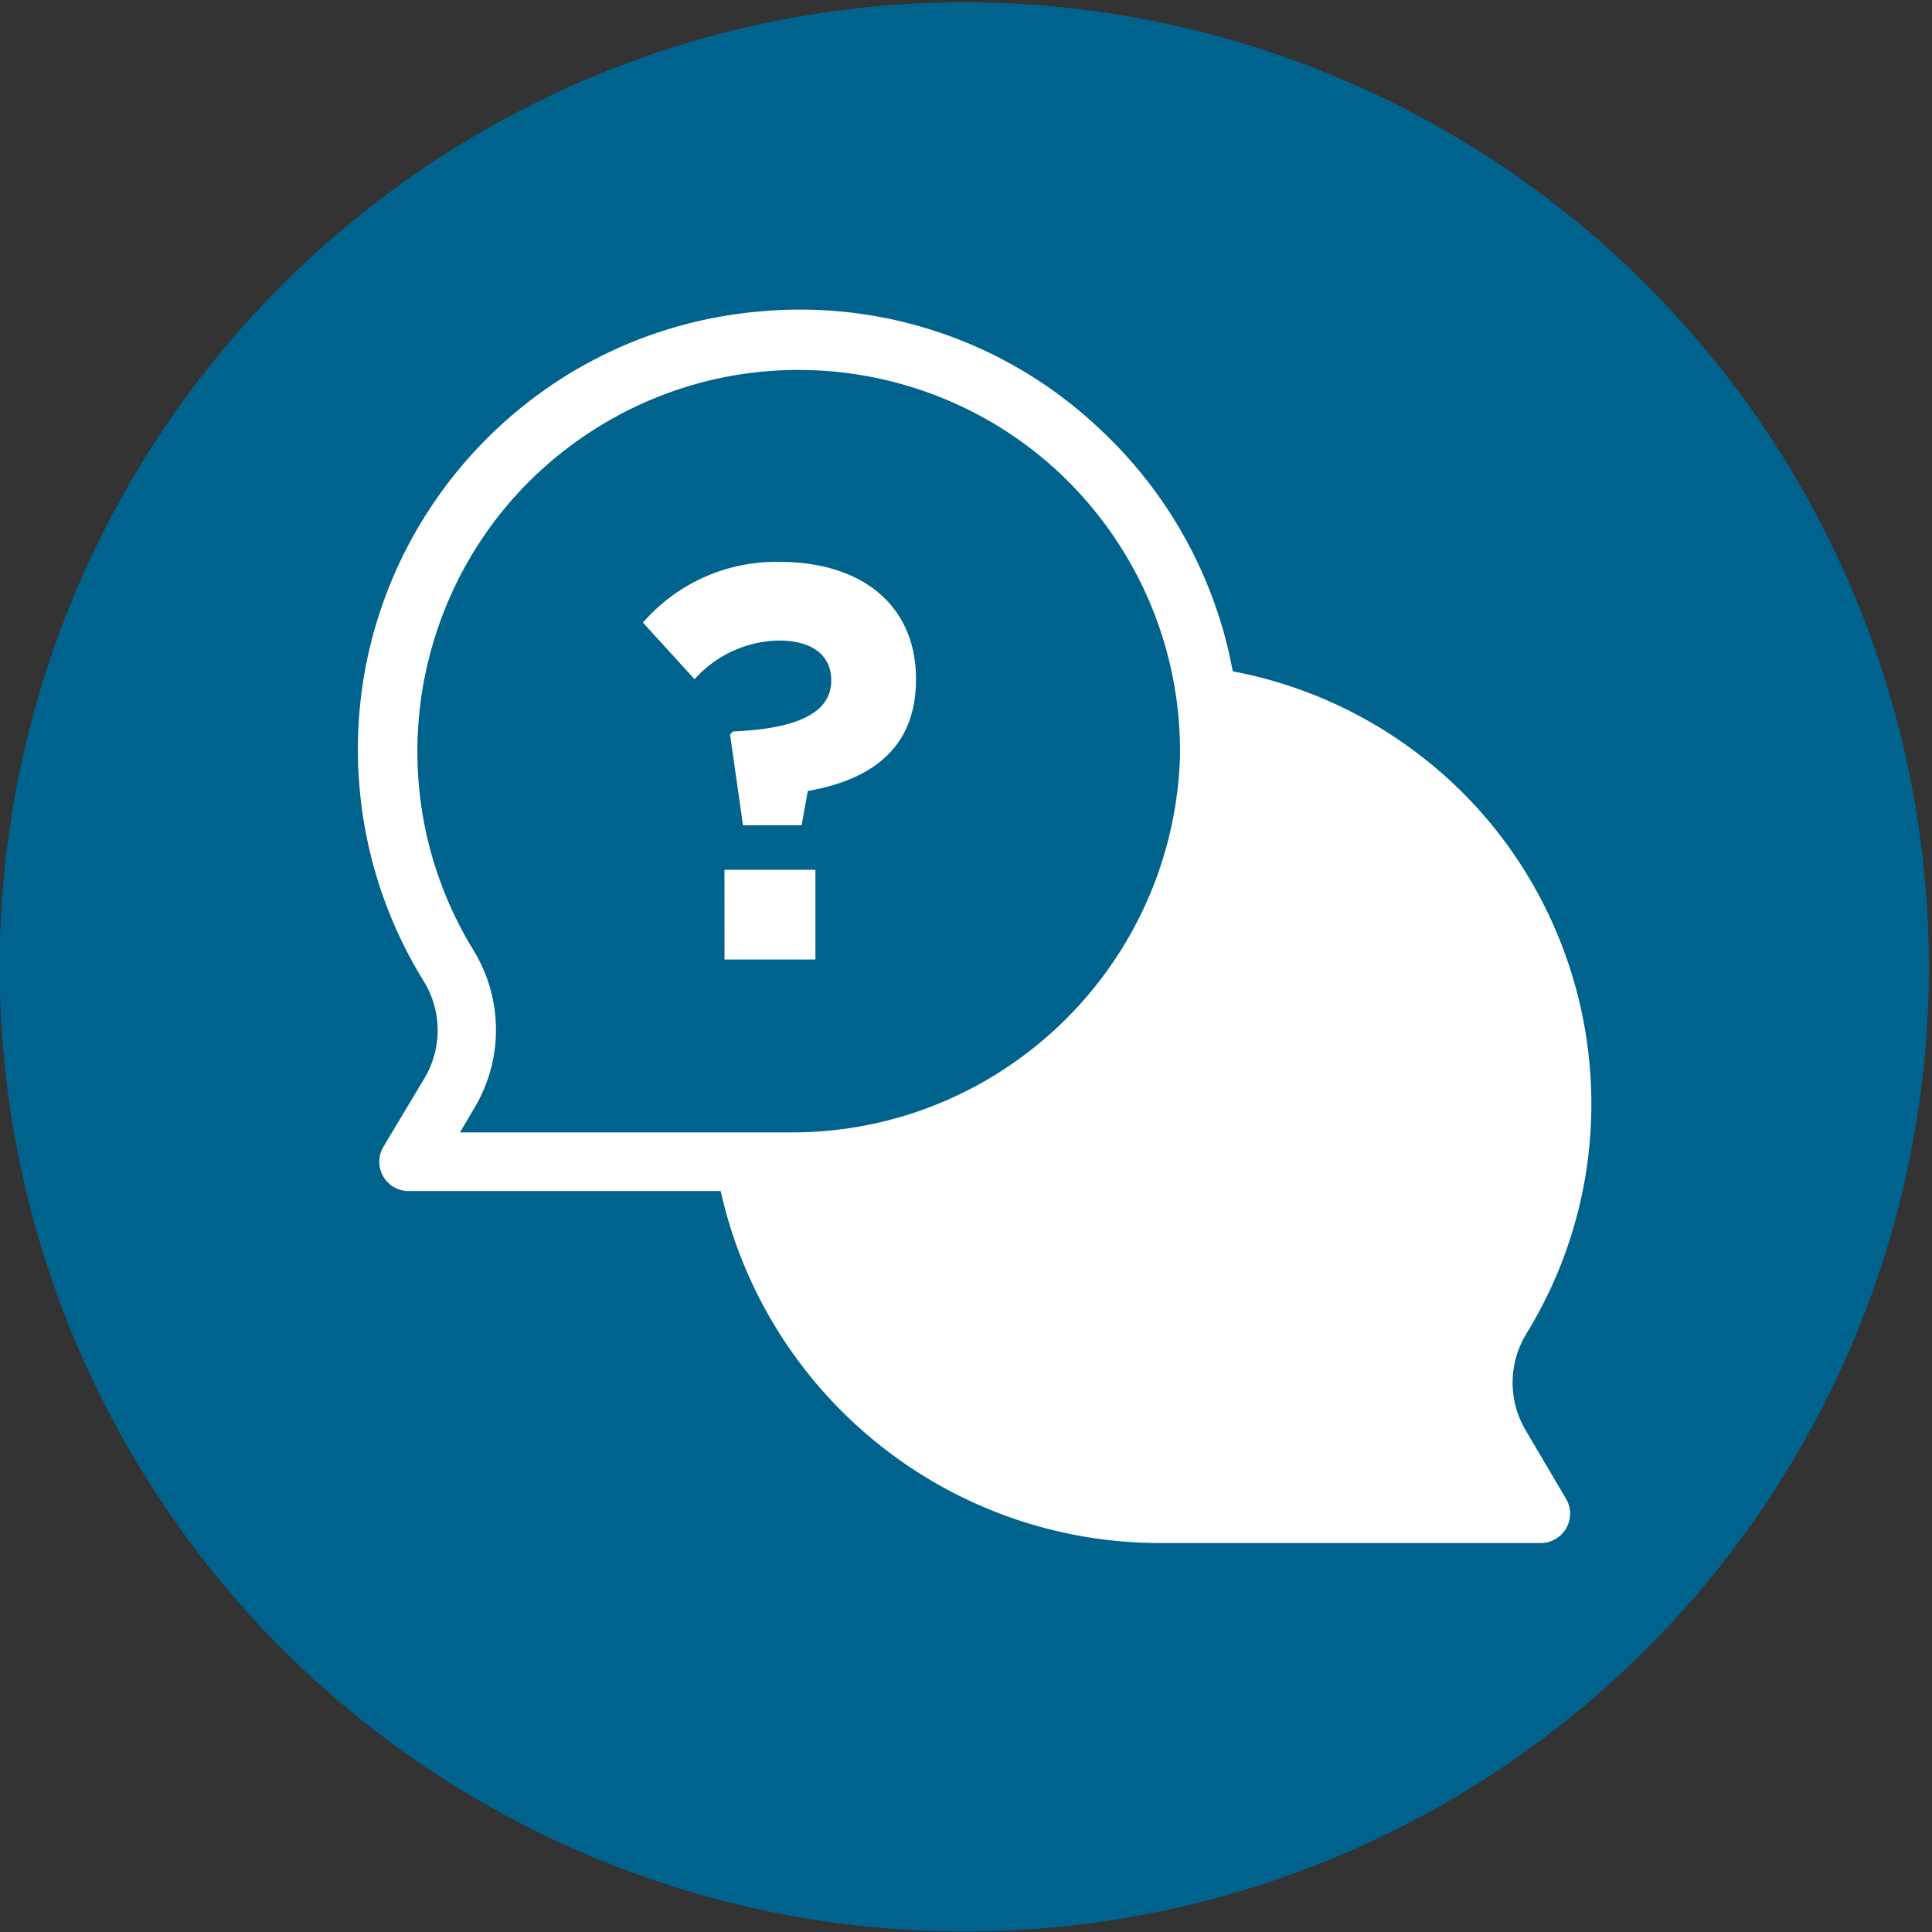 <svg xmlns="http://www.w3.org/2000/svg" width="100" height="100" viewBox="0 0 100 100"><rect x="0" y="0" width="100" height="100" fill="#333333" stroke="none"/><g transform="translate(-50.493 -52.948) scale(2.06)" color="#000" fill="#00638e" stroke="#00638e" stroke-width=".485" stroke-linecap="round" stroke-linejoin="round" stroke-miterlimit="2.613" stroke-dashoffset="1.2"><circle style="marker:none" cx="48.74" cy="49.997" r="23.991" overflow="visible"/><circle style="marker:none" cx="48.74" cy="49.997" r="23.991" overflow="visible"/></g><path d="M23.244 50.035c-6.153-9.995-3.04-23.088 6.956-29.242 9.995-6.155 23.088-3.041 29.242 6.955a21.252 21.252 0 0 1 3.153 11.448c-.38 11.752-10.074 21.049-21.83 20.935H21.148l2.064-3.507a6.389 6.389 0 0 0 .03-6.589z" fill="none" stroke="#fff" stroke-width=".125"/><path d="M77.654 68.253c6.15-9.998 3.03-23.09-6.968-29.24a21.24 21.24 0 0 0-8.305-2.96 21.34 21.34 0 0 1 .213 3.143c-.38 11.752-10.074 21.049-21.831 20.935h-2.217c1.734 10.557 10.89 18.285 21.588 18.218H79.75l-2.065-3.507a6.393 6.393 0 0 1-.03-6.589z" fill="#fff"/><g fill="#fff"><path d="M78.99 74.068a4.844 4.844 0 0 1 0-5.01c6.589-10.712 3.247-24.739-7.465-31.327a22.761 22.761 0 0 0-7.717-2.983 22.77 22.77 0 0 0-6.8-12.464 22.555 22.555 0 0 0-17.49-6.18c-12.538.983-21.905 11.943-20.923 24.48a22.761 22.761 0 0 0 3.36 10.24c.93 1.542.93 3.47 0 5.01l-2.11 3.523a1.517 1.517 0 0 0 1.305 2.292h16.153c2.384 10.659 11.85 18.231 22.772 18.218H79.75a1.519 1.519 0 0 0 1.306-2.293zM23.805 58.613l.73-1.23a7.88 7.88 0 0 0 0-8.152c-5.714-9.284-2.819-21.44 6.463-27.152 9.282-5.713 21.44-2.82 27.152 6.464a19.728 19.728 0 0 1 2.926 10.622c-.363 10.925-9.382 19.562-20.313 19.448H23.805zm36.33 18.218a20.27 20.27 0 0 1-19.736-15.182h.364c12.586.105 22.954-9.857 23.35-22.438v-1.32c10.611 2.49 17.194 13.111 14.702 23.723a19.749 19.749 0 0 1-2.406 5.834 7.88 7.88 0 0 0 0 8.153l.729 1.23H60.135z"/><path d="M43.025 35.218c0 1.518-1.427 2.49-5.086 2.642l-.151.152.668 4.706h3.036l.319-1.776c3.097-.547 5.602-2.065 5.602-5.784 0-3.857-2.84-6.073-7.03-6.073a9.11 9.11 0 0 0-7.104 3.142l2.672 2.93a5.98 5.98 0 0 1 4.357-2.003c1.73 0 2.717.759 2.717 2.064zm-5.526 9.802h4.706v4.645H37.5z"/></g></svg>